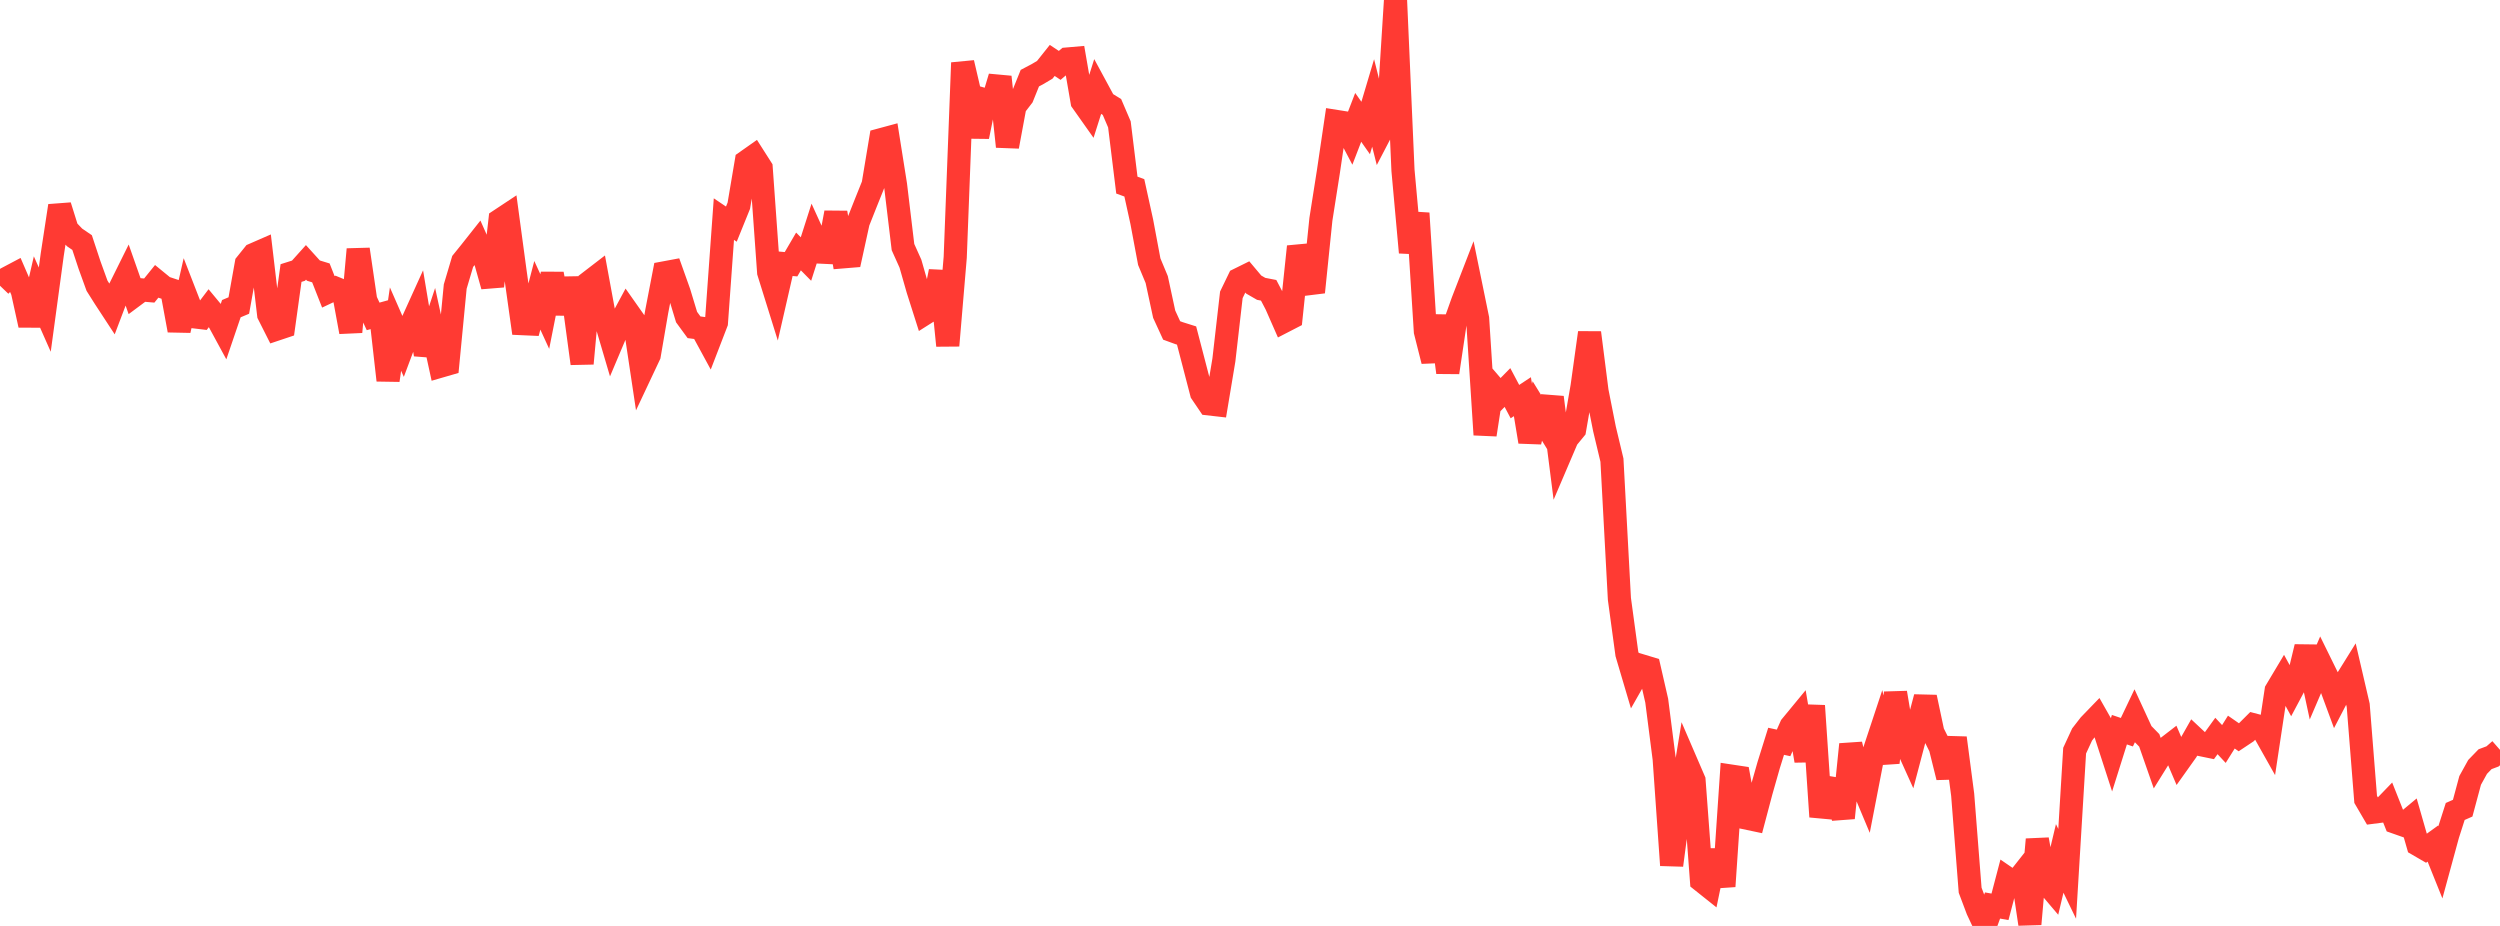 <?xml version="1.0" standalone="no"?>
<!DOCTYPE svg PUBLIC "-//W3C//DTD SVG 1.1//EN" "http://www.w3.org/Graphics/SVG/1.1/DTD/svg11.dtd">

<svg width="135" height="50" viewBox="0 0 135 50" preserveAspectRatio="none" 
  xmlns="http://www.w3.org/2000/svg"
  xmlns:xlink="http://www.w3.org/1999/xlink">


<polyline points="0.0, 15.43 0.403, 15.01 0.806, 14.797 1.209, 15.729 1.612, 17.558 2.015, 15.81 2.418, 16.721 2.821, 13.751 3.224, 11.114 3.627, 12.402 4.03, 12.823 4.433, 13.098 4.836, 14.317 5.239, 15.43 5.642, 16.069 6.045, 16.685 6.448, 15.622 6.851, 14.809 7.254, 15.955 7.657, 15.655 8.06, 15.69 8.463, 15.192 8.866, 15.521 9.269, 15.655 9.672, 17.839 10.075, 16.07 10.478, 17.107 10.881, 17.155 11.284, 16.624 11.687, 17.11 12.09, 17.852 12.493, 16.668 12.896, 16.498 13.299, 14.245 13.701, 13.745 14.104, 13.569 14.507, 16.982 14.91, 17.781 15.313, 17.646 15.716, 14.744 16.119, 14.617 16.522, 14.168 16.925, 14.613 17.328, 14.736 17.731, 15.76 18.134, 15.57 18.537, 15.736 18.94, 17.925 19.343, 13.464 19.746, 16.215 20.149, 17.086 20.552, 16.974 20.955, 20.534 21.358, 17.771 21.761, 18.691 22.164, 17.615 22.567, 16.726 22.97, 19.142 23.373, 17.921 23.776, 19.774 24.179, 19.657 24.582, 15.474 24.985, 14.117 25.388, 13.618 25.791, 13.109 26.194, 14.017 26.597, 15.453 27.0, 11.887 27.403, 11.62 27.806, 14.604 28.209, 17.477 28.612, 17.495 29.015, 15.946 29.418, 16.823 29.821, 14.79 30.224, 16.923 30.627, 15.069 31.03, 16.65 31.433, 19.63 31.836, 15.224 32.239, 14.914 32.642, 17.102 33.045, 18.47 33.448, 17.516 33.851, 16.769 34.254, 17.341 34.657, 20.029 35.06, 19.174 35.463, 16.825 35.866, 14.736 36.269, 14.661 36.672, 15.792 37.075, 17.122 37.478, 17.673 37.881, 17.726 38.284, 18.468 38.687, 17.423 39.09, 11.831 39.493, 12.103 39.896, 11.109 40.299, 8.725 40.701, 8.442 41.104, 9.074 41.507, 14.701 41.91, 15.993 42.313, 14.233 42.716, 14.269 43.119, 13.579 43.522, 13.988 43.925, 12.729 44.328, 13.614 44.731, 13.633 45.134, 11.482 45.537, 13.868 45.94, 13.835 46.343, 11.994 46.746, 10.976 47.149, 9.972 47.552, 7.551 47.955, 7.442 48.358, 9.982 48.761, 13.342 49.164, 14.238 49.567, 15.647 49.97, 16.913 50.373, 16.658 50.776, 14.655 51.179, 18.661 51.582, 13.894 51.985, 3.39 52.388, 5.121 52.791, 7.379 53.194, 5.392 53.597, 5.506 54.0, 4.156 54.403, 7.913 54.806, 5.742 55.209, 5.218 55.612, 4.22 56.015, 4.008 56.418, 3.769 56.821, 3.263 57.224, 3.531 57.627, 3.187 58.03, 3.152 58.433, 5.485 58.836, 6.055 59.239, 4.784 59.642, 5.529 60.045, 5.776 60.448, 6.717 60.851, 9.996 61.254, 10.143 61.657, 11.979 62.06, 14.13 62.463, 15.097 62.866, 16.967 63.269, 17.844 63.672, 17.991 64.075, 18.118 64.478, 19.664 64.881, 21.215 65.284, 21.81 65.687, 21.856 66.09, 19.437 66.493, 15.921 66.896, 15.087 67.299, 14.888 67.701, 15.366 68.104, 15.598 68.507, 15.676 68.91, 16.446 69.313, 17.363 69.716, 17.155 70.119, 13.316 70.522, 14.668 70.925, 15.778 71.328, 11.845 71.731, 9.285 72.134, 6.554 72.537, 6.618 72.94, 7.384 73.343, 6.338 73.746, 6.912 74.149, 5.56 74.552, 7.166 74.955, 6.393 75.358, 0.0 75.761, 9.196 76.164, 13.632 76.567, 11.516 76.97, 17.9 77.373, 19.497 77.776, 17.063 78.179, 20.113 78.582, 17.41 78.985, 16.279 79.388, 15.237 79.791, 17.205 80.194, 23.474 80.597, 20.866 81.0, 21.336 81.403, 20.926 81.806, 21.687 82.209, 21.421 82.612, 23.855 83.015, 22.193 83.418, 22.849 83.821, 21.458 84.224, 24.625 84.627, 23.682 85.03, 23.191 85.433, 20.865 85.836, 17.966 86.239, 21.128 86.642, 23.161 87.045, 24.847 87.448, 32.339 87.851, 35.306 88.254, 36.667 88.657, 35.957 89.06, 36.079 89.463, 37.838 89.866, 40.979 90.269, 46.722 90.672, 43.661 91.075, 41.207 91.478, 42.142 91.881, 47.555 92.284, 47.876 92.687, 45.928 93.09, 47.861 93.493, 41.911 93.896, 41.972 94.299, 44.173 94.701, 44.258 95.104, 42.737 95.507, 41.32 95.91, 40.03 96.313, 40.117 96.716, 39.211 97.119, 38.722 97.522, 41.08 97.925, 38.112 98.328, 44.102 98.731, 42.531 99.134, 42.598 99.537, 44.17 99.94, 40.196 100.343, 41.866 100.746, 42.828 101.149, 40.748 101.552, 39.531 101.955, 41.182 102.358, 37.407 102.761, 39.811 103.164, 40.704 103.567, 39.176 103.97, 37.649 104.373, 39.547 104.776, 40.353 105.179, 41.975 105.582, 39.849 105.985, 42.919 106.388, 48.072 106.791, 49.141 107.194, 50.0 107.597, 48.897 108.0, 48.968 108.403, 47.434 108.806, 47.71 109.209, 47.199 109.612, 49.899 110.015, 45.33 110.418, 47.576 110.821, 48.051 111.224, 46.354 111.627, 47.186 112.03, 40.536 112.433, 39.664 112.836, 39.145 113.239, 38.728 113.642, 39.438 114.045, 40.683 114.448, 39.403 114.851, 39.539 115.254, 38.694 115.657, 39.568 116.06, 39.98 116.463, 41.135 116.866, 40.487 117.269, 40.176 117.672, 41.119 118.075, 40.552 118.478, 39.841 118.881, 40.218 119.284, 40.301 119.687, 39.743 120.09, 40.176 120.493, 39.533 120.896, 39.813 121.299, 39.545 121.701, 39.144 122.104, 39.249 122.507, 39.965 122.91, 37.295 123.313, 36.62 123.716, 37.359 124.119, 36.601 124.522, 34.933 124.925, 36.804 125.328, 35.864 125.731, 36.684 126.134, 37.777 126.537, 37.002 126.94, 36.354 127.343, 38.089 127.746, 43.167 128.149, 43.857 128.552, 43.805 128.955, 43.387 129.358, 44.401 129.761, 44.543 130.164, 44.208 130.567, 45.611 130.97, 45.845 131.373, 45.554 131.776, 46.556 132.179, 45.078 132.582, 43.819 132.985, 43.642 133.388, 42.142 133.791, 41.413 134.194, 40.997 134.597, 40.846 135.0, 40.493" fill="none" stroke="#ff3a33" stroke-width="1.25"/>

</svg>